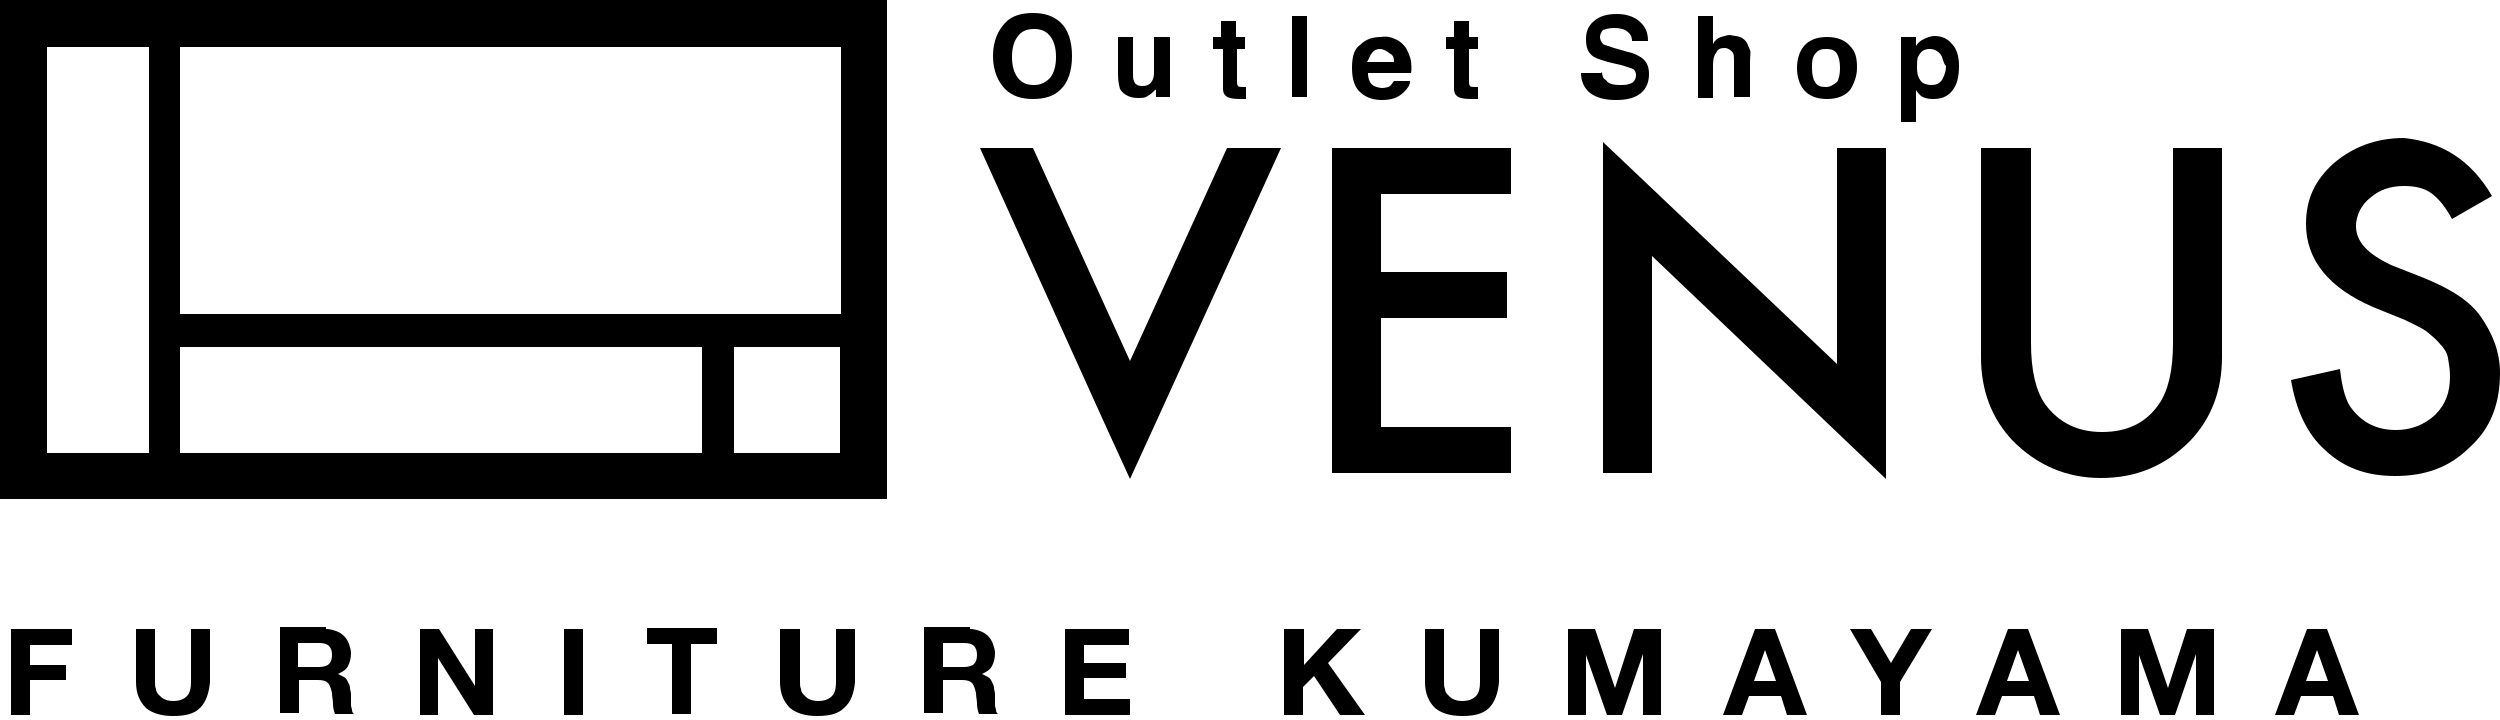 <?xml version="1.0" encoding="utf-8"?>
<!-- Generator: Adobe Illustrator 16.0.0, SVG Export Plug-In . SVG Version: 6.00 Build 0)  -->
<!DOCTYPE svg PUBLIC "-//W3C//DTD SVG 1.0//EN" "http://www.w3.org/TR/2001/REC-SVG-20010904/DTD/svg10.dtd">
<svg version="1.0" id="uuid-6578b399-6caa-470b-9f82-d5f4a77cbfa0"
	 xmlns="http://www.w3.org/2000/svg" xmlns:xlink="http://www.w3.org/1999/xlink" x="0px" y="0px" width="250px" height="72px"
	 viewBox="0 0 250 72" enable-background="new 0 0 250 72" xml:space="preserve">
<g id="uuid-eb6ec7df-4ab1-4732-a425-1d2de190a3c8">
	<g>
		<g>
			<path d="M88.7,49.9H0V0h88.7V49.9z M14.8,4.7H4.7v40.6h10.2V4.7z M18,31.4h66.1V4.7H18L18,31.4L18,31.4z M18,45.3h52.2V34.7H18
				L18,45.3L18,45.3z M73.4,45.3h10.6V34.7H73.4V45.3z"/>
			<path d="M151.1,19.4h-13v7.8h12.6v4.6h-12.6v10.9h13v4.6h-17.9V14.8h17.9V19.4L151.1,19.4z"/>
			<path d="M203.1,14.8v19.5c0,2.8,0.5,4.8,1.4,6.1c1.4,1.9,3.3,2.8,5.7,2.8c2.5,0,4.4-0.9,5.7-2.8c0.9-1.3,1.4-3.3,1.4-6.1V14.8
				h4.9v20.9c0,3.4-1.1,6.2-3.2,8.4c-2.5,2.5-5.4,3.7-8.9,3.7c-3.5,0-6.4-1.3-8.8-3.7c-2.1-2.2-3.2-5-3.2-8.4V14.8H203.1z"/>
			<path d="M249.2,19.6l-4,2.3c-0.7-1.3-1.4-2.1-2.1-2.6c-0.7-0.5-1.6-0.7-2.7-0.7c-1.4,0-2.5,0.4-3.4,1.2c-0.9,0.7-1.4,1.8-1.4,2.8
				c0,1.6,1.2,2.8,3.5,3.9l3.3,1.3c2.7,1.1,4.6,2.3,5.7,3.9s1.9,3.4,1.9,5.6c0,3-0.9,5.5-3,7.4c-2,2-4.4,2.9-7.5,2.9
				c-2.8,0-5.1-0.8-7-2.6c-1.8-1.6-2.9-4-3.4-7l4.9-1.1c0.2,1.9,0.6,3.3,1.2,4c1.1,1.4,2.5,2.1,4.4,2.1c1.5,0,2.8-0.5,3.9-1.5
				c1.1-1.1,1.5-2.3,1.5-3.9c0-0.6-0.1-1.2-0.2-1.8c-0.1-0.6-0.5-1.1-0.8-1.4c-0.4-0.5-0.8-0.8-1.4-1.3c-0.6-0.4-1.3-0.7-2.1-1.1
				l-3.2-1.3c-4.4-1.9-6.7-4.7-6.7-8.3c0-2.5,0.9-4.4,2.8-6.1c1.9-1.6,4.2-2.5,7-2.5C244.2,14.2,247.1,16,249.2,19.6L249.2,19.6z"/>
			<polygon points="122.7,14.8 113,36.1 103.3,14.8 98,14.8 110.3,42 113,47.9 115.7,42 128.1,14.8 			"/>
			<polygon points="183.7,14.8 183.7,36.4 160.3,14.2 160.3,47.3 165.2,47.3 165.2,25.6 188.6,47.9 188.6,14.8 			"/>
		</g>
		<g>
			<path d="M106,9c-0.6,0.6-1.5,0.9-2.7,0.9s-2-0.3-2.7-0.9c-0.8-0.8-1.3-1.9-1.3-3.4s0.5-2.6,1.3-3.4c0.6-0.6,1.5-0.9,2.7-0.9
				s2,0.3,2.7,0.9c0.8,0.7,1.2,1.9,1.2,3.4S106.8,8.3,106,9z M105,7.8c0.4-0.5,0.6-1.2,0.6-2.1s-0.2-1.6-0.6-2.1
				c-0.4-0.5-0.9-0.7-1.6-0.7c-0.7,0-1.2,0.2-1.6,0.7c-0.4,0.5-0.6,1.2-0.6,2.1s0.2,1.6,0.6,2.1c0.4,0.5,0.9,0.7,1.6,0.7
				C104,8.5,104.5,8.3,105,7.8z"/>
			<path d="M113.3,3.7v3.6c0,0.4,0,0.6,0.1,0.8c0.1,0.4,0.5,0.5,0.8,0.5c0.6,0,0.9-0.2,1.1-0.7c0.1-0.2,0.1-0.6,0.1-0.9V3.7h1.6v6
				h-1.4V8.9c0,0,0,0.1-0.1,0.1l-0.2,0.2c-0.2,0.2-0.5,0.4-0.7,0.5c-0.2,0.1-0.5,0.1-0.8,0.1c-0.9,0-1.5-0.4-1.8-0.9
				c-0.1-0.4-0.2-0.8-0.2-1.5V3.7H113.3L113.3,3.7z"/>
			<path d="M121.3,4.9V3.7h0.8V2.1h1.5v1.6h0.9v1.2h-0.8v3.2c0,0.2,0,0.4,0.1,0.5c0.1,0.1,0.2,0.1,0.6,0.1h0.2v1.2H124
				c-0.7,0-1.3-0.1-1.5-0.4c-0.2-0.2-0.2-0.5-0.2-0.8V4.9L121.3,4.9L121.3,4.9z"/>
			<path d="M130.7,9.7h-1.5V1.6h1.5V9.7z"/>
			<path d="M139.5,3.9c0.5,0.2,0.8,0.5,1.1,0.9c0.2,0.4,0.4,0.8,0.5,1.3c0,0.2,0.1,0.7,0,1.2h-4.3c0,0.6,0.2,1.1,0.6,1.3
				c0.2,0.1,0.6,0.2,0.8,0.2c0.3,0,0.7-0.1,0.8-0.2c0.1-0.1,0.2-0.2,0.4-0.5h1.6c0,0.4-0.2,0.7-0.6,1.1c-0.6,0.6-1.3,0.8-2.2,0.8
				c-0.8,0-1.5-0.2-2.1-0.7c-0.6-0.5-0.9-1.3-0.9-2.5c0-1.1,0.2-1.9,0.8-2.3c0.6-0.6,1.3-0.8,2.1-0.8C138.6,3.6,139.1,3.7,139.5,3.9
				L139.5,3.9z M137.2,5.3c-0.2,0.2-0.3,0.6-0.5,0.9h2.7c0-0.5-0.1-0.7-0.5-0.9c-0.2-0.2-0.6-0.4-0.9-0.4
				C137.7,4.9,137.4,5,137.2,5.3L137.2,5.3z"/>
			<path d="M144.6,4.9V3.7h0.8V2.1h1.5v1.6h0.9v1.2h-0.9v3.2c0,0.2,0,0.4,0.1,0.5c0.1,0.1,0.2,0.1,0.6,0.1h0.2v1.2h-0.7
				c-0.7,0-1.3-0.1-1.5-0.4c-0.2-0.2-0.2-0.5-0.2-0.8V4.9L144.6,4.9L144.6,4.9z"/>
			<path d="M160.2,7.2c0,0.3,0.1,0.7,0.4,0.8c0.2,0.4,0.8,0.5,1.4,0.5c0.3,0,0.7,0,0.9-0.1c0.5-0.1,0.7-0.5,0.7-0.9
				c0-0.2-0.1-0.5-0.3-0.6c-0.2-0.1-0.6-0.2-1.2-0.4l-0.9-0.2c-0.8-0.2-1.4-0.4-1.8-0.6c-0.6-0.4-0.8-0.9-0.8-1.8
				c0-0.7,0.2-1.3,0.8-1.8c0.6-0.5,1.3-0.7,2.3-0.7c0.8,0,1.6,0.2,2.2,0.7c0.6,0.5,0.9,1.1,0.9,2h-1.6c0-0.5-0.2-0.8-0.7-1.1
				c-0.2-0.1-0.6-0.2-1.1-0.2c-0.5,0-0.8,0.1-1.1,0.2c-0.2,0.2-0.3,0.5-0.3,0.7s0.1,0.5,0.3,0.7c0.1,0.1,0.6,0.2,1.1,0.4l1.4,0.4
				c0.6,0.1,1.1,0.4,1.4,0.6c0.5,0.4,0.7,0.9,0.7,1.6c0,0.7-0.2,1.4-0.8,1.9c-0.6,0.5-1.4,0.7-2.5,0.7s-1.9-0.2-2.6-0.7
				c-0.6-0.5-0.9-1.2-0.9-2h2L160.2,7.2L160.2,7.2z"/>
			<path d="M174,3.7c0.3,0.1,0.6,0.4,0.7,0.6c0.1,0.2,0.2,0.5,0.3,0.7c0.1,0.2,0,0.6,0,1.2v3.5h-1.6V6.1c0-0.4,0-0.6-0.1-0.8
				c-0.1-0.2-0.5-0.5-0.8-0.5c-0.5,0-0.7,0.1-0.9,0.5c-0.2,0.2-0.3,0.7-0.3,1.2v3.3h-1.5V1.6h1.5v2.8c0.2-0.4,0.5-0.6,0.8-0.7
				c0.4-0.1,0.6-0.2,0.9-0.2C173.4,3.6,173.8,3.6,174,3.7L174,3.7z"/>
			<path d="M185,9c-0.5,0.6-1.3,0.9-2.3,0.9s-1.8-0.3-2.3-0.9s-0.7-1.4-0.7-2.2s0.2-1.6,0.7-2.2c0.5-0.6,1.3-0.9,2.3-0.9
				s1.8,0.3,2.3,0.9c0.6,0.6,0.7,1.3,0.7,2.2C185.7,7.6,185.4,8.4,185,9z M183.7,8.2c0.2-0.3,0.3-0.8,0.3-1.4s-0.1-1.1-0.3-1.4
				c-0.2-0.4-0.6-0.5-1.1-0.5s-0.8,0.1-1.1,0.5s-0.3,0.8-0.3,1.4s0.1,1.1,0.3,1.4c0.2,0.4,0.6,0.5,1.1,0.5S183.4,8.4,183.7,8.2z"/>
			<path d="M195.2,4.4c0.5,0.5,0.7,1.3,0.7,2.2c0,1.1-0.2,1.9-0.7,2.5s-1.1,0.8-1.9,0.8c-0.5,0-0.9-0.1-1.2-0.3
				c-0.1-0.1-0.4-0.4-0.5-0.6v3.2h-1.5V3.7h1.5v0.9c0.1-0.2,0.4-0.5,0.6-0.6c0.4-0.2,0.8-0.4,1.3-0.4C194.2,3.6,194.8,3.9,195.2,4.4
				L195.2,4.4z M194.1,5.5c-0.2-0.3-0.6-0.6-1.1-0.6c-0.6,0-0.9,0.2-1.2,0.8c-0.1,0.2-0.1,0.7-0.1,1.1c0,0.7,0.2,1.2,0.6,1.5
				c0.2,0.1,0.5,0.2,0.8,0.2c0.5,0,0.8-0.1,1.1-0.5c0.2-0.4,0.4-0.8,0.4-1.4C194.3,6.3,194.3,5.8,194.1,5.5L194.1,5.5z"/>
		</g>
		<g enable-background="new    ">
			<path d="M7.2,62.9v1.6H3v2h3.6v1.5H3v3.5H1.1v-8.6H7.2z"/>
			<path d="M20,70.8c-0.6,0.6-1.5,0.8-2.7,0.8c-1.2,0-2.1-0.3-2.7-0.8c-0.6-0.6-1-1.4-1-2.6v-5.3h1.9v5.3c0,0.2,0,0.5,0.1,0.7
				c0,0.2,0.1,0.4,0.3,0.6s0.3,0.3,0.5,0.4s0.5,0.2,0.9,0.2c0.7,0,1.1-0.2,1.4-0.5c0.3-0.3,0.4-0.8,0.4-1.4v-5.3h1.9v5.3
				C20.9,69.3,20.6,70.2,20,70.8z"/>
			<path d="M32.6,62.9c0.4,0,0.7,0.1,1,0.2s0.6,0.3,0.8,0.5c0.2,0.2,0.4,0.5,0.5,0.8c0.1,0.3,0.2,0.6,0.2,0.9c0,0.5-0.1,0.9-0.3,1.3
				c-0.2,0.4-0.6,0.6-1,0.8v0c0.2,0.1,0.4,0.2,0.6,0.3s0.3,0.3,0.4,0.5c0.1,0.2,0.2,0.4,0.2,0.6s0.1,0.4,0.1,0.6c0,0.1,0,0.3,0,0.5
				c0,0.2,0,0.4,0,0.6c0,0.2,0.1,0.4,0.1,0.5c0,0.2,0.1,0.3,0.2,0.4h-1.9c-0.1-0.3-0.2-0.6-0.2-1s-0.1-0.7-0.1-1.1
				c-0.1-0.4-0.2-0.8-0.4-1c-0.2-0.2-0.5-0.3-1-0.3h-1.9v3.3H28v-8.6H32.6z M31.9,66.7c0.4,0,0.8-0.1,1-0.3c0.2-0.2,0.3-0.5,0.3-0.9
				c0-0.4-0.1-0.7-0.3-0.9c-0.2-0.2-0.5-0.3-1-0.3h-2.1v2.4H31.9z"/>
			<path d="M43.9,62.9l3.6,5.7h0v-5.7h1.8v8.6h-1.9l-3.6-5.7h0v5.7h-1.8v-8.6H43.9z"/>
			<path d="M58.3,62.9v8.6h-1.9v-8.6H58.3z"/>
			<path d="M64.7,64.4v-1.6h7v1.6h-2.6v7h-1.9v-7H64.7z"/>
			<path d="M84.4,70.8c-0.6,0.6-1.5,0.8-2.7,0.8c-1.2,0-2.1-0.3-2.7-0.8c-0.6-0.6-1-1.4-1-2.6v-5.3H80v5.3c0,0.2,0,0.5,0.1,0.7
				c0,0.2,0.1,0.4,0.3,0.6s0.3,0.3,0.5,0.4s0.5,0.2,0.9,0.2c0.7,0,1.1-0.2,1.4-0.5c0.3-0.3,0.4-0.8,0.4-1.4v-5.3h1.9v5.3
				C85.4,69.3,85.1,70.2,84.4,70.8z"/>
			<path d="M97,62.9c0.4,0,0.7,0.1,1,0.2s0.6,0.3,0.8,0.5c0.2,0.2,0.4,0.5,0.5,0.8c0.1,0.3,0.2,0.6,0.2,0.9c0,0.5-0.1,0.9-0.3,1.3
				c-0.2,0.4-0.6,0.6-1,0.8v0c0.2,0.1,0.4,0.2,0.6,0.3s0.3,0.3,0.4,0.5c0.1,0.2,0.2,0.4,0.2,0.6s0.1,0.4,0.1,0.6c0,0.1,0,0.3,0,0.5
				c0,0.2,0,0.4,0,0.6c0,0.2,0.1,0.4,0.1,0.5c0,0.2,0.1,0.3,0.2,0.4h-1.9c-0.1-0.3-0.2-0.6-0.2-1s-0.1-0.7-0.1-1.1
				c-0.1-0.4-0.2-0.8-0.4-1c-0.2-0.2-0.5-0.3-1-0.3h-1.9v3.3h-1.9v-8.6H97z M96.4,66.7c0.4,0,0.8-0.1,1-0.3c0.2-0.2,0.3-0.5,0.3-0.9
				c0-0.4-0.1-0.7-0.3-0.9c-0.2-0.2-0.5-0.3-1-0.3h-2.1v2.4H96.4z"/>
			<path d="M112.9,62.9v1.6h-4.5v1.8h4.2v1.5h-4.2v2.1h4.6v1.6h-6.5v-8.6H112.9z"/>
			<path d="M130.4,62.9v3.6l3.3-3.6h2.4l-3.3,3.4l3.7,5.2H134l-2.6-3.9l-1.1,1.1v2.8h-1.9v-8.6H130.4z"/>
			<path d="M148.9,70.8c-0.6,0.6-1.5,0.8-2.7,0.8c-1.2,0-2.1-0.3-2.7-0.8c-0.6-0.6-1-1.4-1-2.6v-5.3h1.9v5.3c0,0.2,0,0.5,0.1,0.7
				c0,0.2,0.1,0.4,0.3,0.6s0.3,0.3,0.5,0.4s0.5,0.2,0.9,0.2c0.7,0,1.1-0.2,1.4-0.5s0.4-0.8,0.4-1.4v-5.3h1.9v5.3
				C149.8,69.3,149.5,70.2,148.9,70.8z"/>
			<path d="M159.5,62.9l2,5.9h0l1.9-5.9h2.7v8.6h-1.8v-6.1h0l-2.1,6.1h-1.5l-2.1-6h0v6h-1.8v-8.6H159.5z"/>
			<path d="M177.5,62.9l3.2,8.6h-2l-0.6-1.9h-3.2l-0.7,1.9h-1.9l3.2-8.6H177.5z M177.6,68.1l-1.1-3.1h0l-1.1,3.1H177.6z"/>
			<path d="M185,62.9h2.1l2,3.4l2-3.4h2.1l-3.2,5.3v3.3h-1.9v-3.3L185,62.9z"/>
			<path d="M202.8,62.9l3.2,8.6h-2l-0.6-1.9h-3.2l-0.7,1.9h-1.9l3.2-8.6H202.8z M202.9,68.1l-1.1-3.1h0l-1.1,3.1H202.9z"/>
			<path d="M214.8,62.9l2,5.9h0l1.9-5.9h2.7v8.6h-1.8v-6.1h0l-2.1,6.1H216l-2.1-6h0v6h-1.8v-8.6H214.8z"/>
			<path d="M232.7,62.9l3.2,8.6h-2l-0.6-1.9h-3.2l-0.7,1.9h-1.9l3.2-8.6H232.7z M232.8,68.1l-1.1-3.1h0l-1.1,3.1H232.8z"/>
		</g>
	</g>
</g>
</svg>
